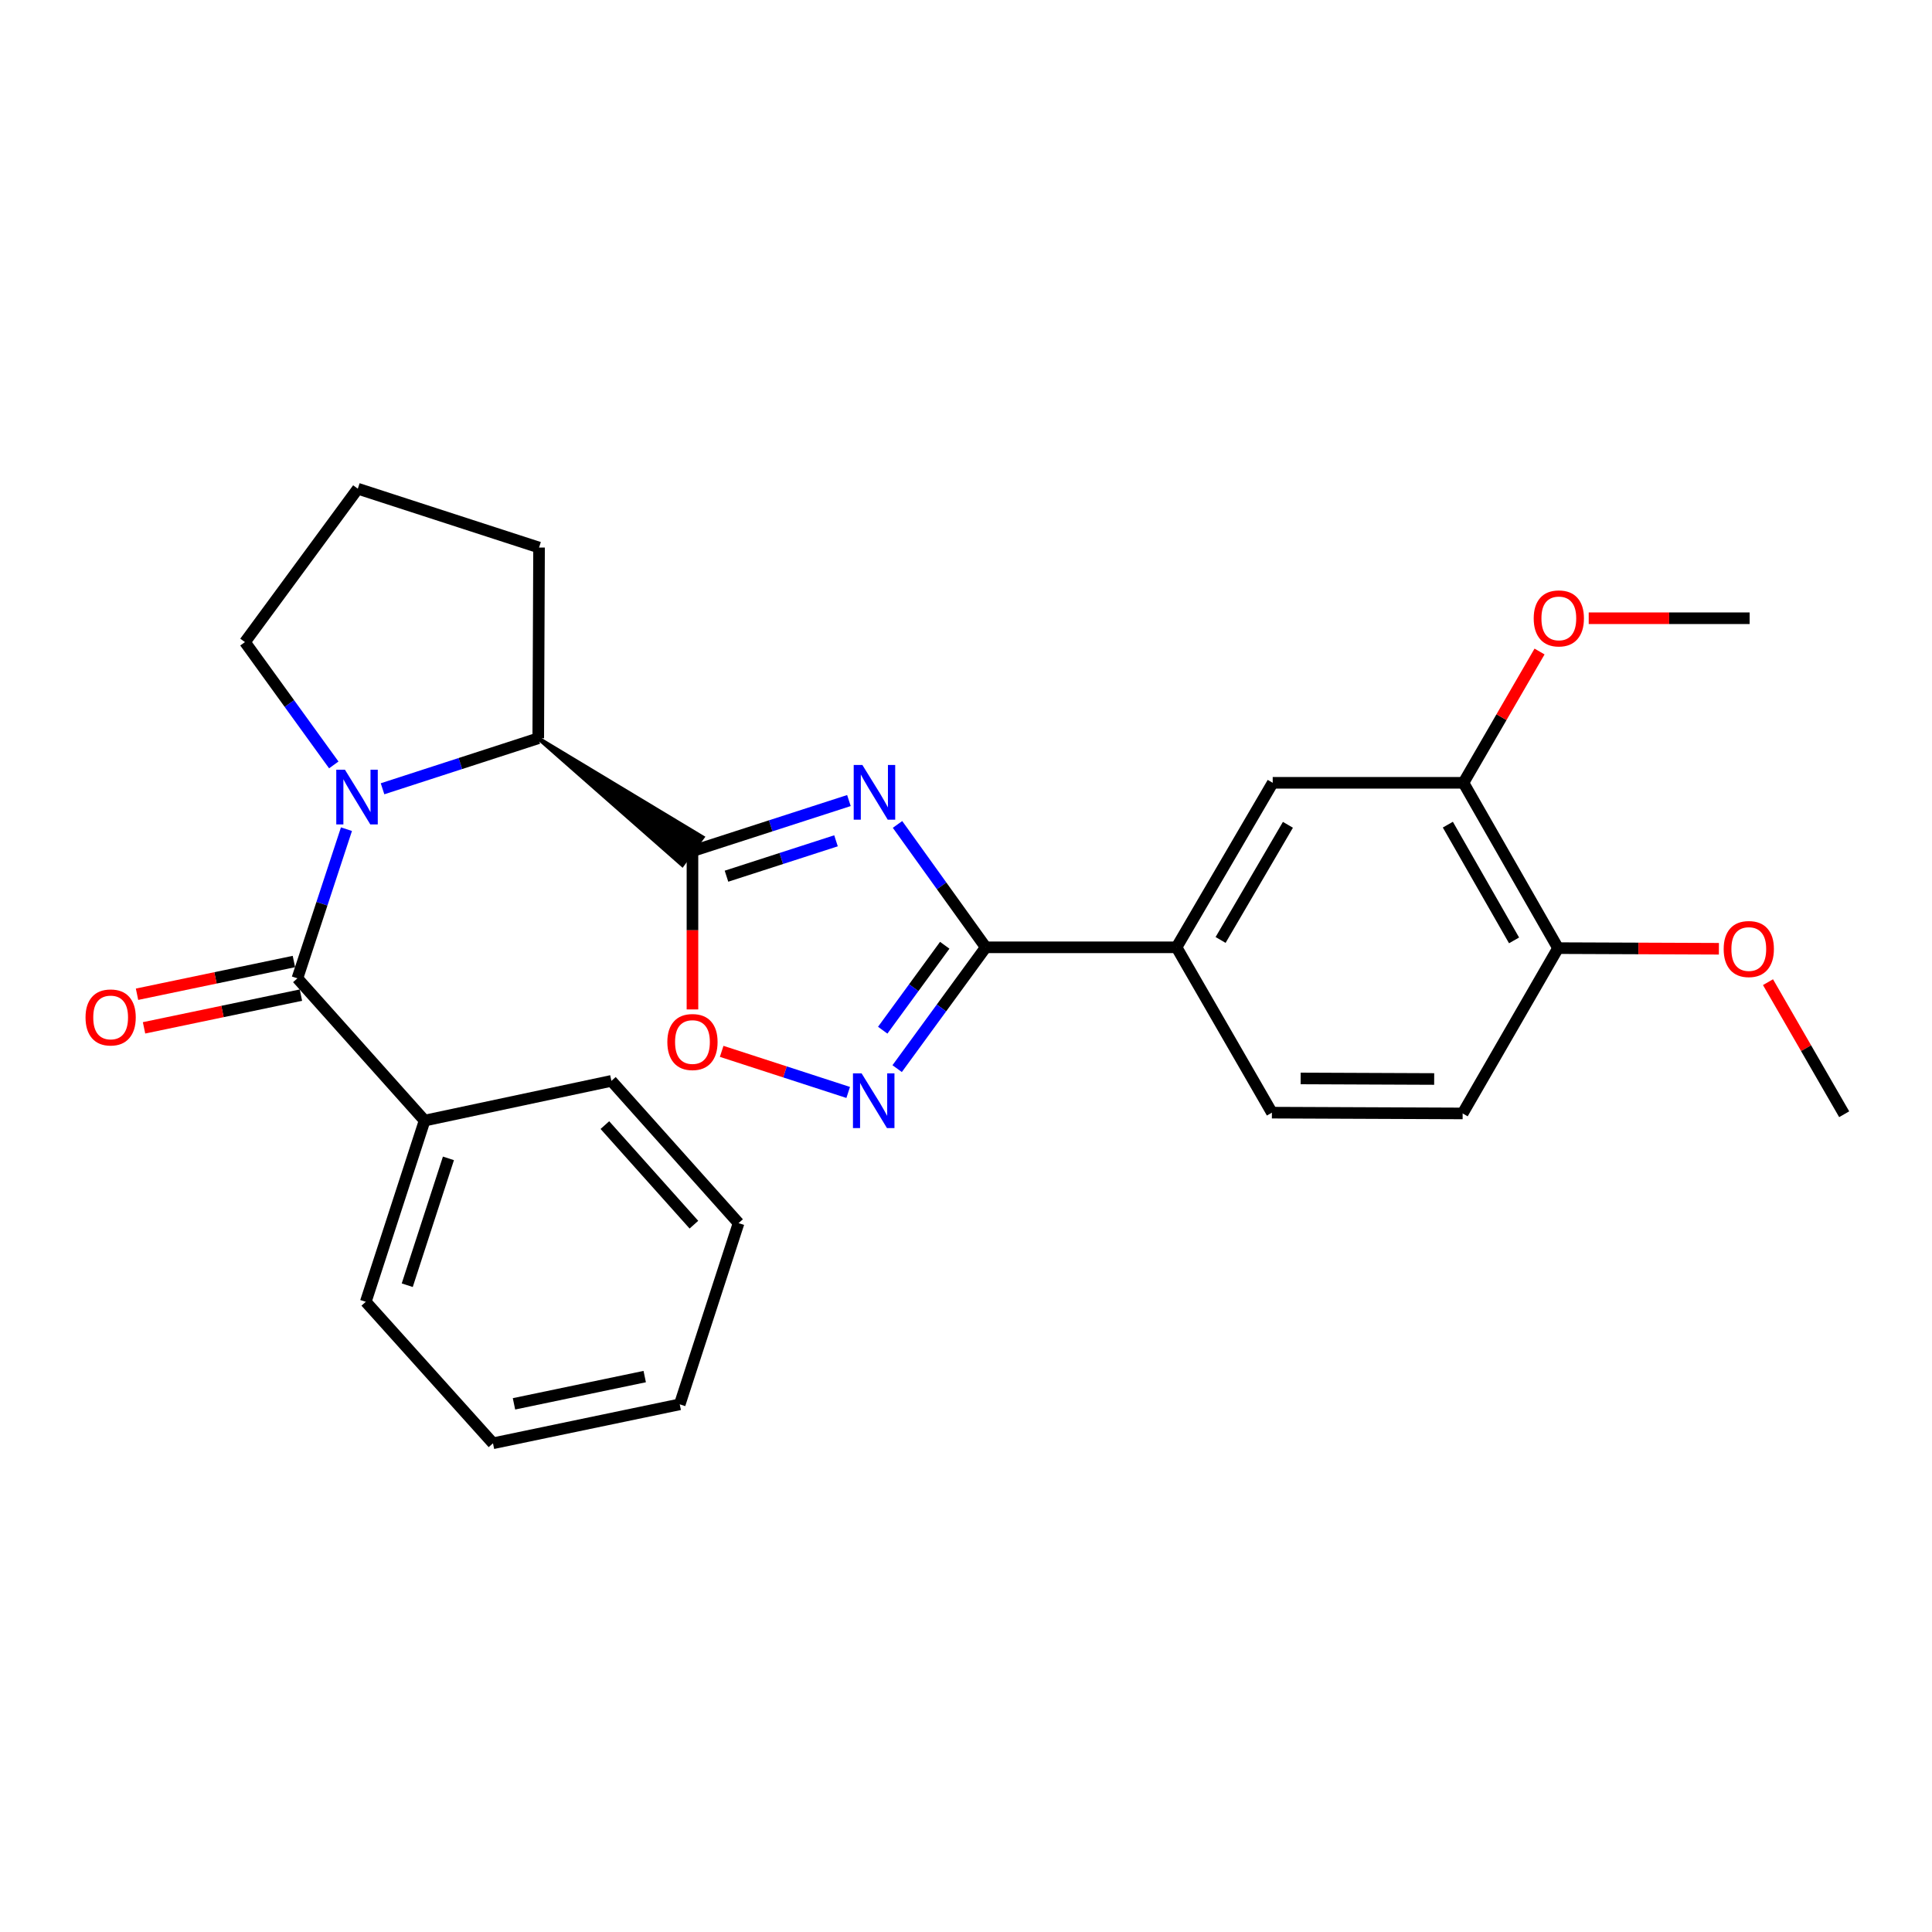 <?xml version='1.0' encoding='iso-8859-1'?>
<svg version='1.1' baseProfile='full'
              xmlns='http://www.w3.org/2000/svg'
                      xmlns:rdkit='http://www.rdkit.org/xml'
                      xmlns:xlink='http://www.w3.org/1999/xlink'
                  xml:space='preserve'
width='1000px' height='1000px' viewBox='0 0 1000 1000'>
<!-- END OF HEADER -->
<rect style='opacity:1.0;fill:#FFFFFF;stroke:none' width='1000' height='1000' x='0' y='0'> </rect>
<path class='bond-0' d='M 439.4,414.365 L 398.908,427.451' style='fill:none;fill-rule:evenodd;stroke:#0000FF;stroke-width:6px;stroke-linecap:butt;stroke-linejoin:miter;stroke-opacity:1' />
<path class='bond-0' d='M 398.908,427.451 L 358.415,440.537' style='fill:none;fill-rule:evenodd;stroke:#000000;stroke-width:6px;stroke-linecap:butt;stroke-linejoin:miter;stroke-opacity:1' />
<path class='bond-0' d='M 432.716,435.198 L 404.371,444.358' style='fill:none;fill-rule:evenodd;stroke:#0000FF;stroke-width:6px;stroke-linecap:butt;stroke-linejoin:miter;stroke-opacity:1' />
<path class='bond-0' d='M 404.371,444.358 L 376.027,453.518' style='fill:none;fill-rule:evenodd;stroke:#000000;stroke-width:6px;stroke-linecap:butt;stroke-linejoin:miter;stroke-opacity:1' />
<path class='bond-2' d='M 464.555,426.724 L 487.388,458.525' style='fill:none;fill-rule:evenodd;stroke:#0000FF;stroke-width:6px;stroke-linecap:butt;stroke-linejoin:miter;stroke-opacity:1' />
<path class='bond-2' d='M 487.388,458.525 L 510.222,490.326' style='fill:none;fill-rule:evenodd;stroke:#000000;stroke-width:6px;stroke-linecap:butt;stroke-linejoin:miter;stroke-opacity:1' />
<path class='bond-5' d='M 358.415,440.537 L 358.415,481.508' style='fill:none;fill-rule:evenodd;stroke:#000000;stroke-width:6px;stroke-linecap:butt;stroke-linejoin:miter;stroke-opacity:1' />
<path class='bond-5' d='M 358.415,481.508 L 358.415,522.479' style='fill:none;fill-rule:evenodd;stroke:#FF0000;stroke-width:6px;stroke-linecap:butt;stroke-linejoin:miter;stroke-opacity:1' />
<path class='bond-6' d='M 278.599,382.13 L 353.169,447.706 L 363.662,433.368 Z' style='fill:#000000;fill-rule:evenodd;fill-opacity:1;stroke:#000000;stroke-width:2px;stroke-linecap:butt;stroke-linejoin:miter;stroke-opacity:1;' />
<path class='bond-1' d='M 198,408.27 L 238.299,395.2' style='fill:none;fill-rule:evenodd;stroke:#0000FF;stroke-width:6px;stroke-linecap:butt;stroke-linejoin:miter;stroke-opacity:1' />
<path class='bond-1' d='M 238.299,395.2 L 278.599,382.13' style='fill:none;fill-rule:evenodd;stroke:#000000;stroke-width:6px;stroke-linecap:butt;stroke-linejoin:miter;stroke-opacity:1' />
<path class='bond-3' d='M 179.325,429.182 L 166.631,467.779' style='fill:none;fill-rule:evenodd;stroke:#0000FF;stroke-width:6px;stroke-linecap:butt;stroke-linejoin:miter;stroke-opacity:1' />
<path class='bond-3' d='M 166.631,467.779 L 153.938,506.377' style='fill:none;fill-rule:evenodd;stroke:#000000;stroke-width:6px;stroke-linecap:butt;stroke-linejoin:miter;stroke-opacity:1' />
<path class='bond-15' d='M 172.762,395.918 L 149.772,364.134' style='fill:none;fill-rule:evenodd;stroke:#0000FF;stroke-width:6px;stroke-linecap:butt;stroke-linejoin:miter;stroke-opacity:1' />
<path class='bond-15' d='M 149.772,364.134 L 126.782,332.351' style='fill:none;fill-rule:evenodd;stroke:#000000;stroke-width:6px;stroke-linecap:butt;stroke-linejoin:miter;stroke-opacity:1' />
<path class='bond-4' d='M 510.222,490.326 L 487.294,521.723' style='fill:none;fill-rule:evenodd;stroke:#000000;stroke-width:6px;stroke-linecap:butt;stroke-linejoin:miter;stroke-opacity:1' />
<path class='bond-4' d='M 487.294,521.723 L 464.365,553.12' style='fill:none;fill-rule:evenodd;stroke:#0000FF;stroke-width:6px;stroke-linecap:butt;stroke-linejoin:miter;stroke-opacity:1' />
<path class='bond-4' d='M 488.994,489.267 L 472.945,511.245' style='fill:none;fill-rule:evenodd;stroke:#000000;stroke-width:6px;stroke-linecap:butt;stroke-linejoin:miter;stroke-opacity:1' />
<path class='bond-4' d='M 472.945,511.245 L 456.895,533.223' style='fill:none;fill-rule:evenodd;stroke:#0000FF;stroke-width:6px;stroke-linecap:butt;stroke-linejoin:miter;stroke-opacity:1' />
<path class='bond-7' d='M 510.222,490.326 L 608.971,490.326' style='fill:none;fill-rule:evenodd;stroke:#000000;stroke-width:6px;stroke-linecap:butt;stroke-linejoin:miter;stroke-opacity:1' />
<path class='bond-10' d='M 152.123,497.68 L 111.524,506.15' style='fill:none;fill-rule:evenodd;stroke:#000000;stroke-width:6px;stroke-linecap:butt;stroke-linejoin:miter;stroke-opacity:1' />
<path class='bond-10' d='M 111.524,506.15 L 70.925,514.619' style='fill:none;fill-rule:evenodd;stroke:#FF0000;stroke-width:6px;stroke-linecap:butt;stroke-linejoin:miter;stroke-opacity:1' />
<path class='bond-10' d='M 155.752,515.073 L 115.153,523.543' style='fill:none;fill-rule:evenodd;stroke:#000000;stroke-width:6px;stroke-linecap:butt;stroke-linejoin:miter;stroke-opacity:1' />
<path class='bond-10' d='M 115.153,523.543 L 74.554,532.013' style='fill:none;fill-rule:evenodd;stroke:#FF0000;stroke-width:6px;stroke-linecap:butt;stroke-linejoin:miter;stroke-opacity:1' />
<path class='bond-11' d='M 153.938,506.377 L 219.777,580.014' style='fill:none;fill-rule:evenodd;stroke:#000000;stroke-width:6px;stroke-linecap:butt;stroke-linejoin:miter;stroke-opacity:1' />
<path class='bond-27' d='M 439.024,565.449 L 406.279,554.813' style='fill:none;fill-rule:evenodd;stroke:#0000FF;stroke-width:6px;stroke-linecap:butt;stroke-linejoin:miter;stroke-opacity:1' />
<path class='bond-27' d='M 406.279,554.813 L 373.534,544.178' style='fill:none;fill-rule:evenodd;stroke:#FF0000;stroke-width:6px;stroke-linecap:butt;stroke-linejoin:miter;stroke-opacity:1' />
<path class='bond-18' d='M 278.599,382.13 L 279.013,283.41' style='fill:none;fill-rule:evenodd;stroke:#000000;stroke-width:6px;stroke-linecap:butt;stroke-linejoin:miter;stroke-opacity:1' />
<path class='bond-8' d='M 608.971,490.326 L 658.751,405.179' style='fill:none;fill-rule:evenodd;stroke:#000000;stroke-width:6px;stroke-linecap:butt;stroke-linejoin:miter;stroke-opacity:1' />
<path class='bond-8' d='M 631.777,486.522 L 666.623,426.919' style='fill:none;fill-rule:evenodd;stroke:#000000;stroke-width:6px;stroke-linecap:butt;stroke-linejoin:miter;stroke-opacity:1' />
<path class='bond-13' d='M 608.971,490.326 L 658.336,575.908' style='fill:none;fill-rule:evenodd;stroke:#000000;stroke-width:6px;stroke-linecap:butt;stroke-linejoin:miter;stroke-opacity:1' />
<path class='bond-9' d='M 658.751,405.179 L 757.481,405.179' style='fill:none;fill-rule:evenodd;stroke:#000000;stroke-width:6px;stroke-linecap:butt;stroke-linejoin:miter;stroke-opacity:1' />
<path class='bond-16' d='M 757.481,405.179 L 777.173,371.201' style='fill:none;fill-rule:evenodd;stroke:#000000;stroke-width:6px;stroke-linecap:butt;stroke-linejoin:miter;stroke-opacity:1' />
<path class='bond-16' d='M 777.173,371.201 L 796.865,337.223' style='fill:none;fill-rule:evenodd;stroke:#FF0000;stroke-width:6px;stroke-linecap:butt;stroke-linejoin:miter;stroke-opacity:1' />
<path class='bond-29' d='M 757.481,405.179 L 806.441,490.751' style='fill:none;fill-rule:evenodd;stroke:#000000;stroke-width:6px;stroke-linecap:butt;stroke-linejoin:miter;stroke-opacity:1' />
<path class='bond-29' d='M 749.403,426.839 L 783.675,486.739' style='fill:none;fill-rule:evenodd;stroke:#000000;stroke-width:6px;stroke-linecap:butt;stroke-linejoin:miter;stroke-opacity:1' />
<path class='bond-20' d='M 219.777,580.014 L 189.325,673.809' style='fill:none;fill-rule:evenodd;stroke:#000000;stroke-width:6px;stroke-linecap:butt;stroke-linejoin:miter;stroke-opacity:1' />
<path class='bond-20' d='M 232.109,599.57 L 210.792,665.226' style='fill:none;fill-rule:evenodd;stroke:#000000;stroke-width:6px;stroke-linecap:butt;stroke-linejoin:miter;stroke-opacity:1' />
<path class='bond-21' d='M 219.777,580.014 L 316.454,559.463' style='fill:none;fill-rule:evenodd;stroke:#000000;stroke-width:6px;stroke-linecap:butt;stroke-linejoin:miter;stroke-opacity:1' />
<path class='bond-12' d='M 806.441,490.751 L 757.066,576.313' style='fill:none;fill-rule:evenodd;stroke:#000000;stroke-width:6px;stroke-linecap:butt;stroke-linejoin:miter;stroke-opacity:1' />
<path class='bond-17' d='M 806.441,490.751 L 848.072,490.913' style='fill:none;fill-rule:evenodd;stroke:#000000;stroke-width:6px;stroke-linecap:butt;stroke-linejoin:miter;stroke-opacity:1' />
<path class='bond-17' d='M 848.072,490.913 L 889.702,491.076' style='fill:none;fill-rule:evenodd;stroke:#FF0000;stroke-width:6px;stroke-linecap:butt;stroke-linejoin:miter;stroke-opacity:1' />
<path class='bond-14' d='M 658.336,575.908 L 757.066,576.313' style='fill:none;fill-rule:evenodd;stroke:#000000;stroke-width:6px;stroke-linecap:butt;stroke-linejoin:miter;stroke-opacity:1' />
<path class='bond-14' d='M 673.219,558.201 L 742.329,558.484' style='fill:none;fill-rule:evenodd;stroke:#000000;stroke-width:6px;stroke-linecap:butt;stroke-linejoin:miter;stroke-opacity:1' />
<path class='bond-28' d='M 126.782,332.351 L 185.199,252.958' style='fill:none;fill-rule:evenodd;stroke:#000000;stroke-width:6px;stroke-linecap:butt;stroke-linejoin:miter;stroke-opacity:1' />
<path class='bond-22' d='M 822.315,320.002 L 863.96,320.002' style='fill:none;fill-rule:evenodd;stroke:#FF0000;stroke-width:6px;stroke-linecap:butt;stroke-linejoin:miter;stroke-opacity:1' />
<path class='bond-22' d='M 863.96,320.002 L 905.605,320.002' style='fill:none;fill-rule:evenodd;stroke:#000000;stroke-width:6px;stroke-linecap:butt;stroke-linejoin:miter;stroke-opacity:1' />
<path class='bond-23' d='M 915.11,508.366 L 934.828,542.547' style='fill:none;fill-rule:evenodd;stroke:#FF0000;stroke-width:6px;stroke-linecap:butt;stroke-linejoin:miter;stroke-opacity:1' />
<path class='bond-23' d='M 934.828,542.547 L 954.545,576.727' style='fill:none;fill-rule:evenodd;stroke:#000000;stroke-width:6px;stroke-linecap:butt;stroke-linejoin:miter;stroke-opacity:1' />
<path class='bond-19' d='M 279.013,283.41 L 185.199,252.958' style='fill:none;fill-rule:evenodd;stroke:#000000;stroke-width:6px;stroke-linecap:butt;stroke-linejoin:miter;stroke-opacity:1' />
<path class='bond-25' d='M 189.325,673.809 L 255.165,747.042' style='fill:none;fill-rule:evenodd;stroke:#000000;stroke-width:6px;stroke-linecap:butt;stroke-linejoin:miter;stroke-opacity:1' />
<path class='bond-24' d='M 316.454,559.463 L 382.284,633.091' style='fill:none;fill-rule:evenodd;stroke:#000000;stroke-width:6px;stroke-linecap:butt;stroke-linejoin:miter;stroke-opacity:1' />
<path class='bond-24' d='M 313.083,582.35 L 359.164,633.889' style='fill:none;fill-rule:evenodd;stroke:#000000;stroke-width:6px;stroke-linecap:butt;stroke-linejoin:miter;stroke-opacity:1' />
<path class='bond-26' d='M 382.284,633.091 L 351.832,726.885' style='fill:none;fill-rule:evenodd;stroke:#000000;stroke-width:6px;stroke-linecap:butt;stroke-linejoin:miter;stroke-opacity:1' />
<path class='bond-30' d='M 255.165,747.042 L 351.832,726.885' style='fill:none;fill-rule:evenodd;stroke:#000000;stroke-width:6px;stroke-linecap:butt;stroke-linejoin:miter;stroke-opacity:1' />
<path class='bond-30' d='M 266.038,726.625 L 333.705,712.515' style='fill:none;fill-rule:evenodd;stroke:#000000;stroke-width:6px;stroke-linecap:butt;stroke-linejoin:miter;stroke-opacity:1' />
<path  class='atom-0' d='M 446.355 395.935
L 455.635 410.935
Q 456.555 412.415, 458.035 415.095
Q 459.515 417.775, 459.595 417.935
L 459.595 395.935
L 463.355 395.935
L 463.355 424.255
L 459.475 424.255
L 449.515 407.855
Q 448.355 405.935, 447.115 403.735
Q 445.915 401.535, 445.555 400.855
L 445.555 424.255
L 441.875 424.255
L 441.875 395.935
L 446.355 395.935
' fill='#0000FF'/>
<path  class='atom-2' d='M 178.534 398.393
L 187.814 413.393
Q 188.734 414.873, 190.214 417.553
Q 191.694 420.233, 191.774 420.393
L 191.774 398.393
L 195.534 398.393
L 195.534 426.713
L 191.654 426.713
L 181.694 410.313
Q 180.534 408.393, 179.294 406.193
Q 178.094 403.993, 177.734 403.313
L 177.734 426.713
L 174.054 426.713
L 174.054 398.393
L 178.534 398.393
' fill='#0000FF'/>
<path  class='atom-5' d='M 445.97 555.579
L 455.25 570.579
Q 456.17 572.059, 457.65 574.739
Q 459.13 577.419, 459.21 577.579
L 459.21 555.579
L 462.97 555.579
L 462.97 583.899
L 459.09 583.899
L 449.13 567.499
Q 447.97 565.579, 446.73 563.379
Q 445.53 561.179, 445.17 560.499
L 445.17 583.899
L 441.49 583.899
L 441.49 555.579
L 445.97 555.579
' fill='#0000FF'/>
<path  class='atom-6' d='M 345.415 539.347
Q 345.415 532.547, 348.775 528.747
Q 352.135 524.947, 358.415 524.947
Q 364.695 524.947, 368.055 528.747
Q 371.415 532.547, 371.415 539.347
Q 371.415 546.227, 368.015 550.147
Q 364.615 554.027, 358.415 554.027
Q 352.175 554.027, 348.775 550.147
Q 345.415 546.267, 345.415 539.347
M 358.415 550.827
Q 362.735 550.827, 365.055 547.947
Q 367.415 545.027, 367.415 539.347
Q 367.415 533.787, 365.055 530.987
Q 362.735 528.147, 358.415 528.147
Q 354.095 528.147, 351.735 530.947
Q 349.415 533.747, 349.415 539.347
Q 349.415 545.067, 351.735 547.947
Q 354.095 550.827, 358.415 550.827
' fill='#FF0000'/>
<path  class='atom-11' d='M 44.271 526.623
Q 44.271 519.823, 47.631 516.023
Q 50.991 512.223, 57.271 512.223
Q 63.551 512.223, 66.911 516.023
Q 70.271 519.823, 70.271 526.623
Q 70.271 533.503, 66.871 537.423
Q 63.471 541.303, 57.271 541.303
Q 51.031 541.303, 47.631 537.423
Q 44.271 533.543, 44.271 526.623
M 57.271 538.103
Q 61.591 538.103, 63.911 535.223
Q 66.271 532.303, 66.271 526.623
Q 66.271 521.063, 63.911 518.263
Q 61.591 515.423, 57.271 515.423
Q 52.951 515.423, 50.591 518.223
Q 48.271 521.023, 48.271 526.623
Q 48.271 532.343, 50.591 535.223
Q 52.951 538.103, 57.271 538.103
' fill='#FF0000'/>
<path  class='atom-17' d='M 793.846 320.082
Q 793.846 313.282, 797.206 309.482
Q 800.566 305.682, 806.846 305.682
Q 813.126 305.682, 816.486 309.482
Q 819.846 313.282, 819.846 320.082
Q 819.846 326.962, 816.446 330.882
Q 813.046 334.762, 806.846 334.762
Q 800.606 334.762, 797.206 330.882
Q 793.846 327.002, 793.846 320.082
M 806.846 331.562
Q 811.166 331.562, 813.486 328.682
Q 815.846 325.762, 815.846 320.082
Q 815.846 314.522, 813.486 311.722
Q 811.166 308.882, 806.846 308.882
Q 802.526 308.882, 800.166 311.682
Q 797.846 314.482, 797.846 320.082
Q 797.846 325.802, 800.166 328.682
Q 802.526 331.562, 806.846 331.562
' fill='#FF0000'/>
<path  class='atom-18' d='M 892.171 491.216
Q 892.171 484.416, 895.531 480.616
Q 898.891 476.816, 905.171 476.816
Q 911.451 476.816, 914.811 480.616
Q 918.171 484.416, 918.171 491.216
Q 918.171 498.096, 914.771 502.016
Q 911.371 505.896, 905.171 505.896
Q 898.931 505.896, 895.531 502.016
Q 892.171 498.136, 892.171 491.216
M 905.171 502.696
Q 909.491 502.696, 911.811 499.816
Q 914.171 496.896, 914.171 491.216
Q 914.171 485.656, 911.811 482.856
Q 909.491 480.016, 905.171 480.016
Q 900.851 480.016, 898.491 482.816
Q 896.171 485.616, 896.171 491.216
Q 896.171 496.936, 898.491 499.816
Q 900.851 502.696, 905.171 502.696
' fill='#FF0000'/>
</svg>
